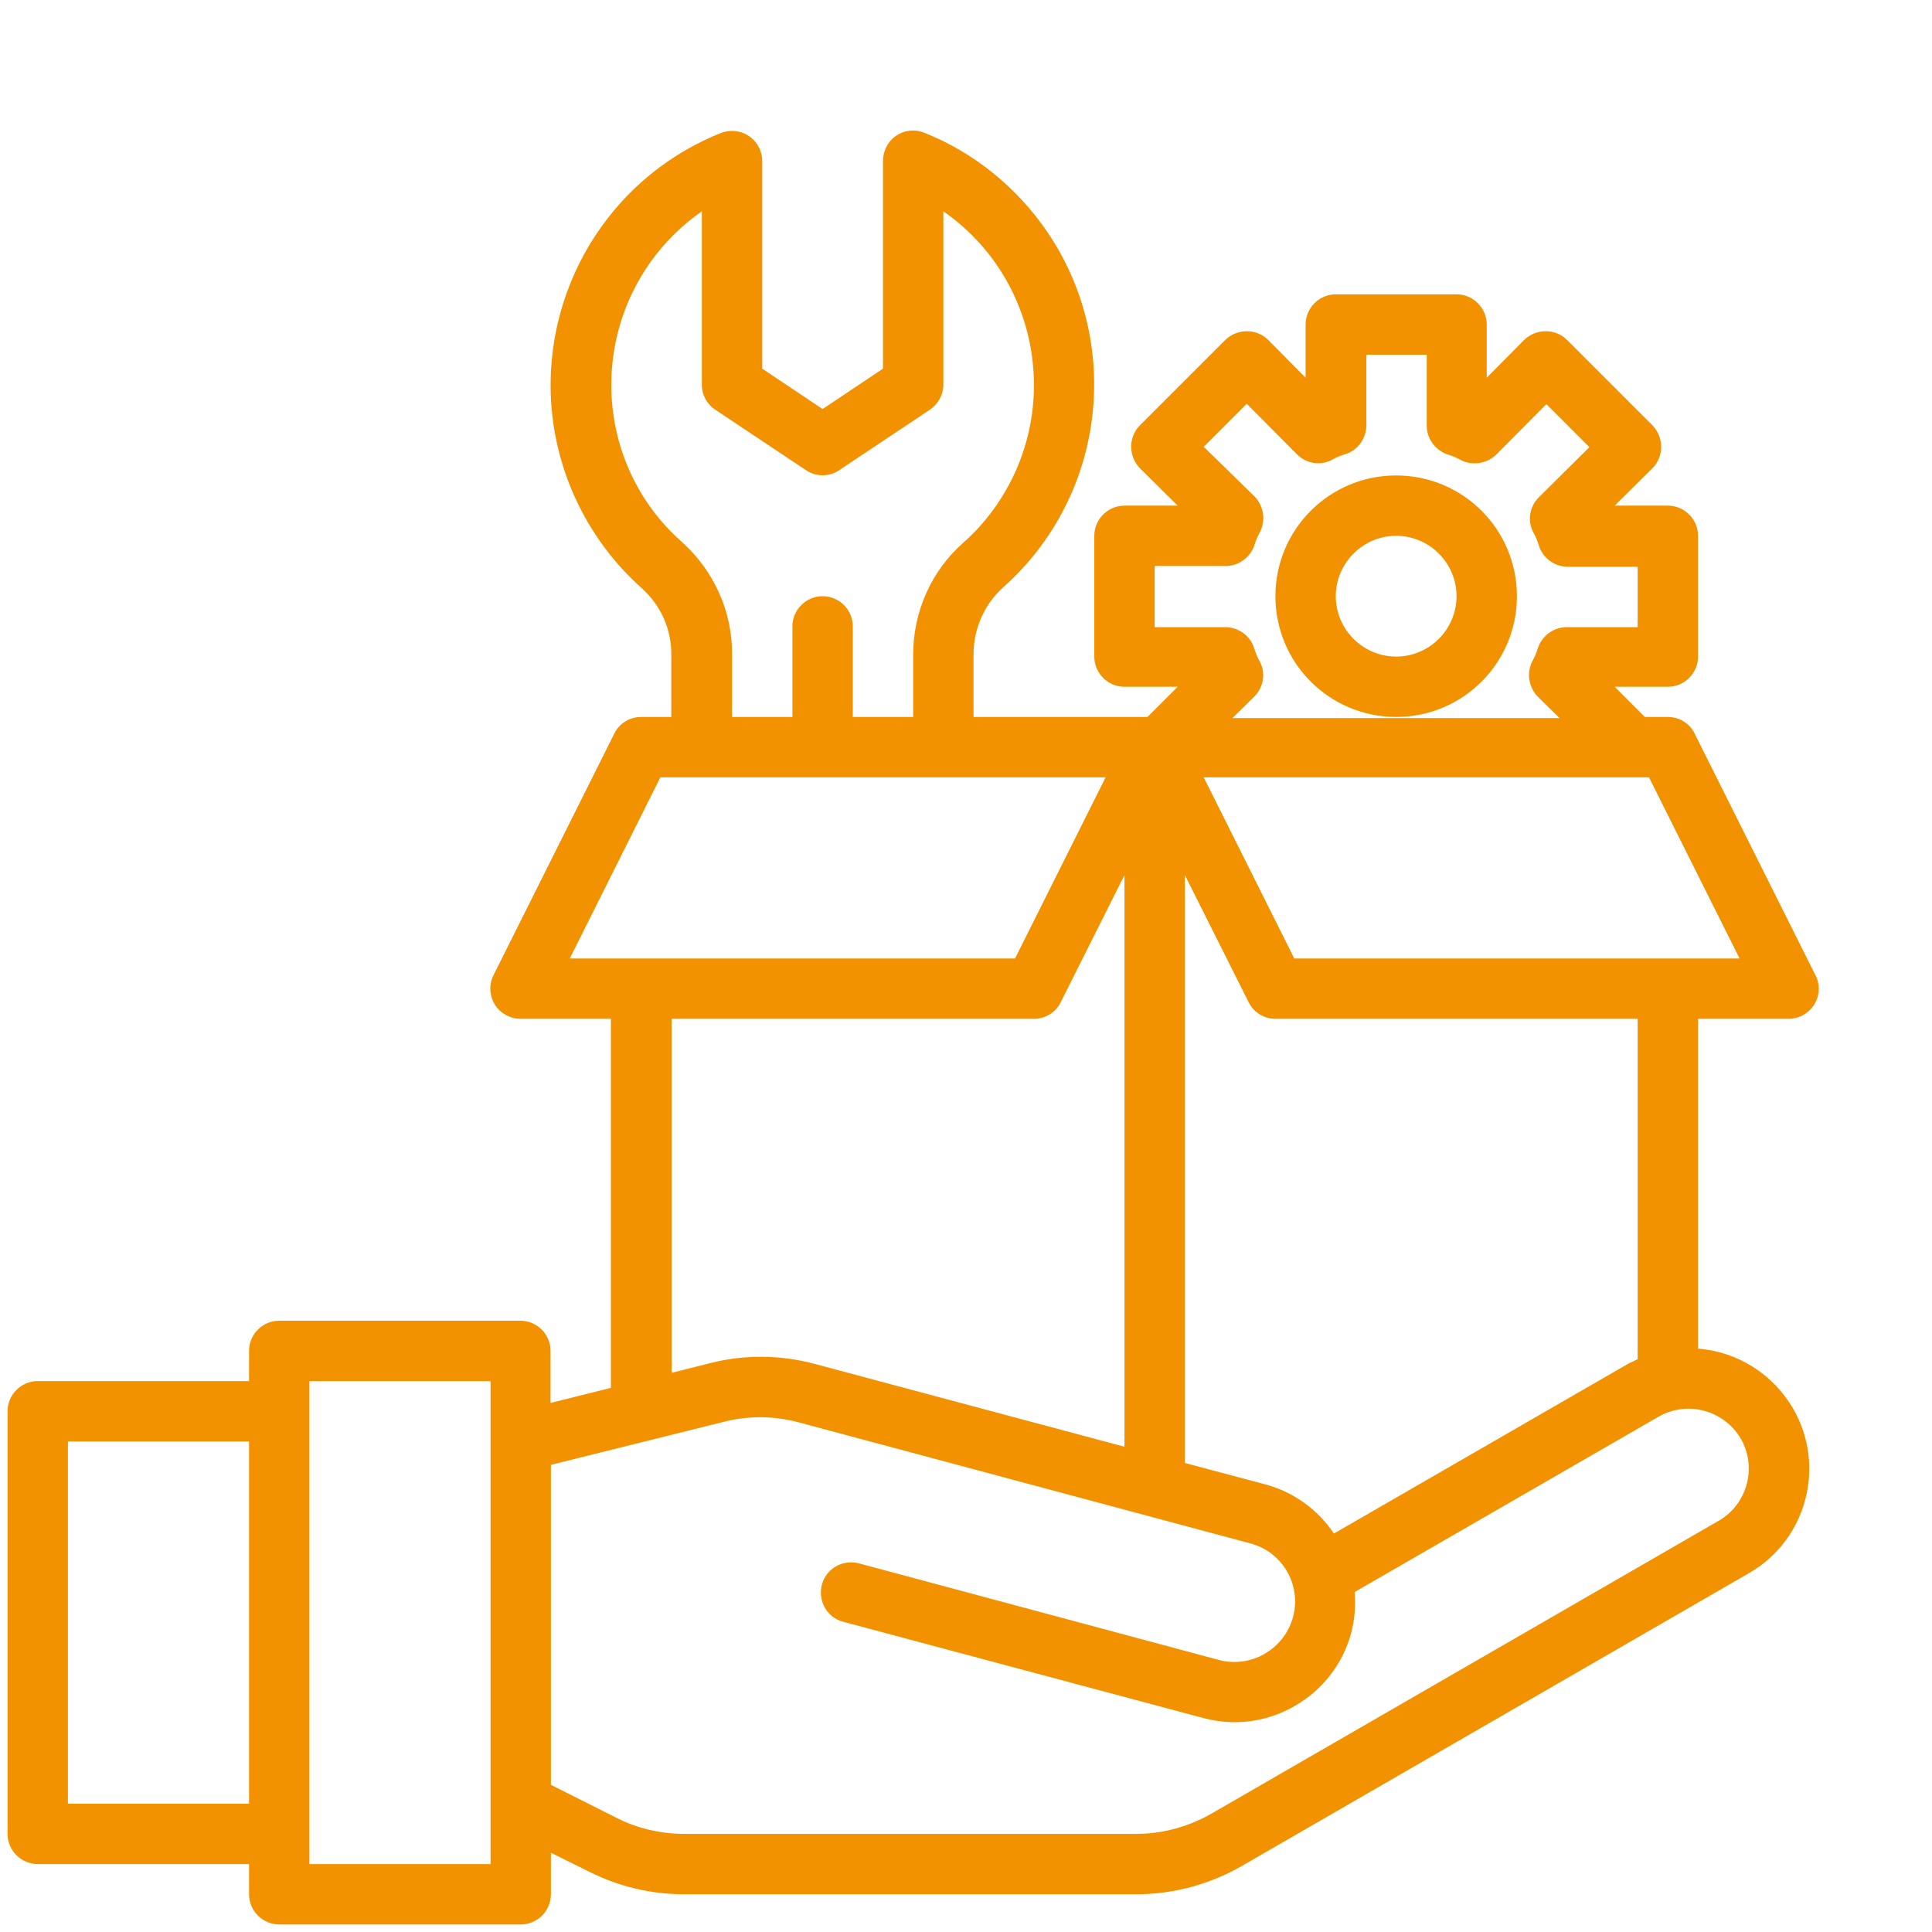 <?xml version="1.0" encoding="utf-8"?>
<!-- Generator: Adobe Illustrator 24.0.3, SVG Export Plug-In . SVG Version: 6.00 Build 0)  -->
<svg version="1.1" id="Ebene_1" xmlns="http://www.w3.org/2000/svg" xmlns:xlink="http://www.w3.org/1999/xlink" x="0px" y="0px"
	 viewBox="0 0 512 512" style="enable-background:new 0 0 512 512;" xml:space="preserve">
<style type="text/css">
	.st0{fill:#F39200;}
</style>
<path class="st0" d="M474,270c4.4,0,8-3.6,8-8c0-1.2-0.3-2.5-0.9-3.6l-32-64c-1.3-2.7-4.1-4.4-7.1-4.4h-6.1l-8-8H442
	c4.4,0,8-3.6,8-8v-32c0-4.4-3.6-8-8-8h-14.1l10-9.9c3.1-3.1,3.1-8.2,0-11.4l-22.6-22.6c-3.1-3.1-8.2-3.1-11.4,0l-9.9,10V86
	c0-4.4-3.6-8-8-8h-32c-4.4,0-8,3.6-8,8v14.1l-9.9-10c-3.1-3.1-8.2-3.1-11.4,0l-22.6,22.6c-3.1,3.1-3.1,8.2,0,11.4l10,9.9H298
	c-4.4,0-8,3.6-8,8v32c0,4.4,3.6,8,8,8h14.1l-8,8H258v-16.6c0-6.7,2.8-13.2,7.8-17.7c29.7-26.4,32.4-71.9,6-101.6
	c-7.4-8.3-16.5-14.8-26.8-18.9c-4.1-1.7-8.8,0.3-10.4,4.4c-0.4,1-0.6,2-0.6,3.1v55l-16,10.7l-16-10.7v-55c0-4.4-3.5-8-8-8
	c-1.1,0-2.1,0.2-3.1,0.6c-36.9,14.9-54.6,56.9-39.7,93.8c4.2,10.3,10.6,19.4,18.9,26.8c5,4.5,7.9,10.9,7.8,17.7V190h-8
	c-3,0-5.8,1.7-7.1,4.4l-32,64c-2,3.9-0.4,8.8,3.5,10.7c1.1,0.6,2.3,0.9,3.6,0.9h24v97.8l-16,4V358c0-4.4-3.6-8-8-8H74
	c-4.4,0-8,3.6-8,8v8H10c-4.4,0-8,3.6-8,8v112c0,4.4,3.6,8,8,8h56v8c0,4.4,3.6,8,8,8h64c4.4,0,8-3.6,8-8v-11l10.3,5.1
	c7.8,3.9,16.3,5.9,25,5.9h119.8c9.8,0,19.5-2.6,28-7.5l134.4-77.6c15.3-8.8,20.5-28.4,11.7-43.6c-5.3-9.1-14.7-15.1-25.2-15.9V270
	H474z M66,478H18v-96h48V478z M130,494H82V366h48V494z M306,166v-16h18.8c3.5,0,6.6-2.3,7.7-5.7c0.3-1.1,0.8-2.2,1.4-3.3
	c1.6-3.1,1-6.9-1.4-9.4L319,118.4l11.4-11.4l13.3,13.4c2.5,2.5,6.3,3.1,9.4,1.4c1-0.6,2.1-1,3.3-1.4c3.4-1,5.7-4.2,5.7-7.7V94h16
	v18.8c0,3.5,2.3,6.6,5.7,7.7c1.1,0.3,2.2,0.8,3.3,1.4c3.1,1.6,6.9,1,9.4-1.4l13.3-13.4l11.4,11.4l-13.4,13.3
	c-2.5,2.5-3.1,6.3-1.4,9.4c0.6,1,1,2.1,1.4,3.3c1,3.4,4.2,5.7,7.7,5.7H434v16h-18.8c-3.5,0-6.6,2.3-7.7,5.7
	c-0.3,1.1-0.8,2.2-1.4,3.3c-1.6,3.1-1,6.9,1.4,9.4l5.8,5.7H370h-43.4l5.8-5.7c2.5-2.5,3.1-6.3,1.4-9.4c-0.6-1-1-2.1-1.4-3.3
	c-1-3.4-4.2-5.7-7.7-5.7H306z M314,231.9l16.9,33.7c1.3,2.7,4.1,4.4,7.1,4.4h96v90.2c-0.8,0.4-1.7,0.8-2.5,1.2l-78,45
	c-4.3-6.4-10.7-11-18.1-13l-21.4-5.7V231.9z M162,102c0-18.3,8.9-35.5,24-46v46c0,2.7,1.4,5.2,3.6,6.6l24,16c2.6,1.8,6.2,1.8,8.8,0
	l24-16c2.2-1.5,3.6-4,3.6-6.6V56c25.4,17.7,31.6,52.6,14,78c-2.5,3.6-5.4,6.9-8.7,9.8c-8.5,7.5-13.3,18.3-13.3,29.7V190h-16v-24
	c0-4.4-3.6-8-8-8s-8,3.6-8,8v24h-16v-16.6c0.1-11.3-4.8-22.1-13.2-29.7C168.8,133.2,162,118,162,102z M151,254l24-48H293l-24,48H151
	z M298,231.9v151.5l-81.9-21.9c-9.2-2.5-18.9-2.6-28.1-0.2l-10,2.5V270h96c3,0,5.8-1.7,7.1-4.4L298,231.9z M461.3,381.2
	c4.4,7.6,1.8,17.4-5.8,21.8l-134.4,77.6c-6.1,3.5-13,5.4-20,5.4H181.4c-6.2,0-12.4-1.4-17.9-4.2L146,473v-84.8l45.8-11.4
	c6.6-1.7,13.5-1.6,20.1,0.2l119.4,32c8.5,2.2,13.6,10.9,11.4,19.4c-1.1,4.2-3.8,7.7-7.6,9.9c-3.6,2.1-8,2.7-12.1,1.6l-95.4-25.6
	c-4.3-1.1-8.7,1.4-9.8,5.7c-1.1,4.3,1.4,8.7,5.7,9.8l95.4,25.5c2.7,0.7,5.5,1.1,8.3,1.1c5.6,0,11.1-1.5,15.9-4.3
	c7.4-4.2,12.8-11.2,15-19.4c0.9-3.5,1.2-7.2,0.9-10.8l80.6-46.5C447.2,371.1,456.8,373.7,461.3,381.2z M343,254l-24-48H437l24,48
	H343z M402,158c0-17.7-14.3-32-32-32c-17.7,0-32,14.3-32,32s14.3,32,32,32C387.7,190,402,175.7,402,158z M370,174
	c-8.8,0-16-7.2-16-16s7.2-16,16-16s16,7.2,16,16S378.8,174,370,174z"/>
</svg>
